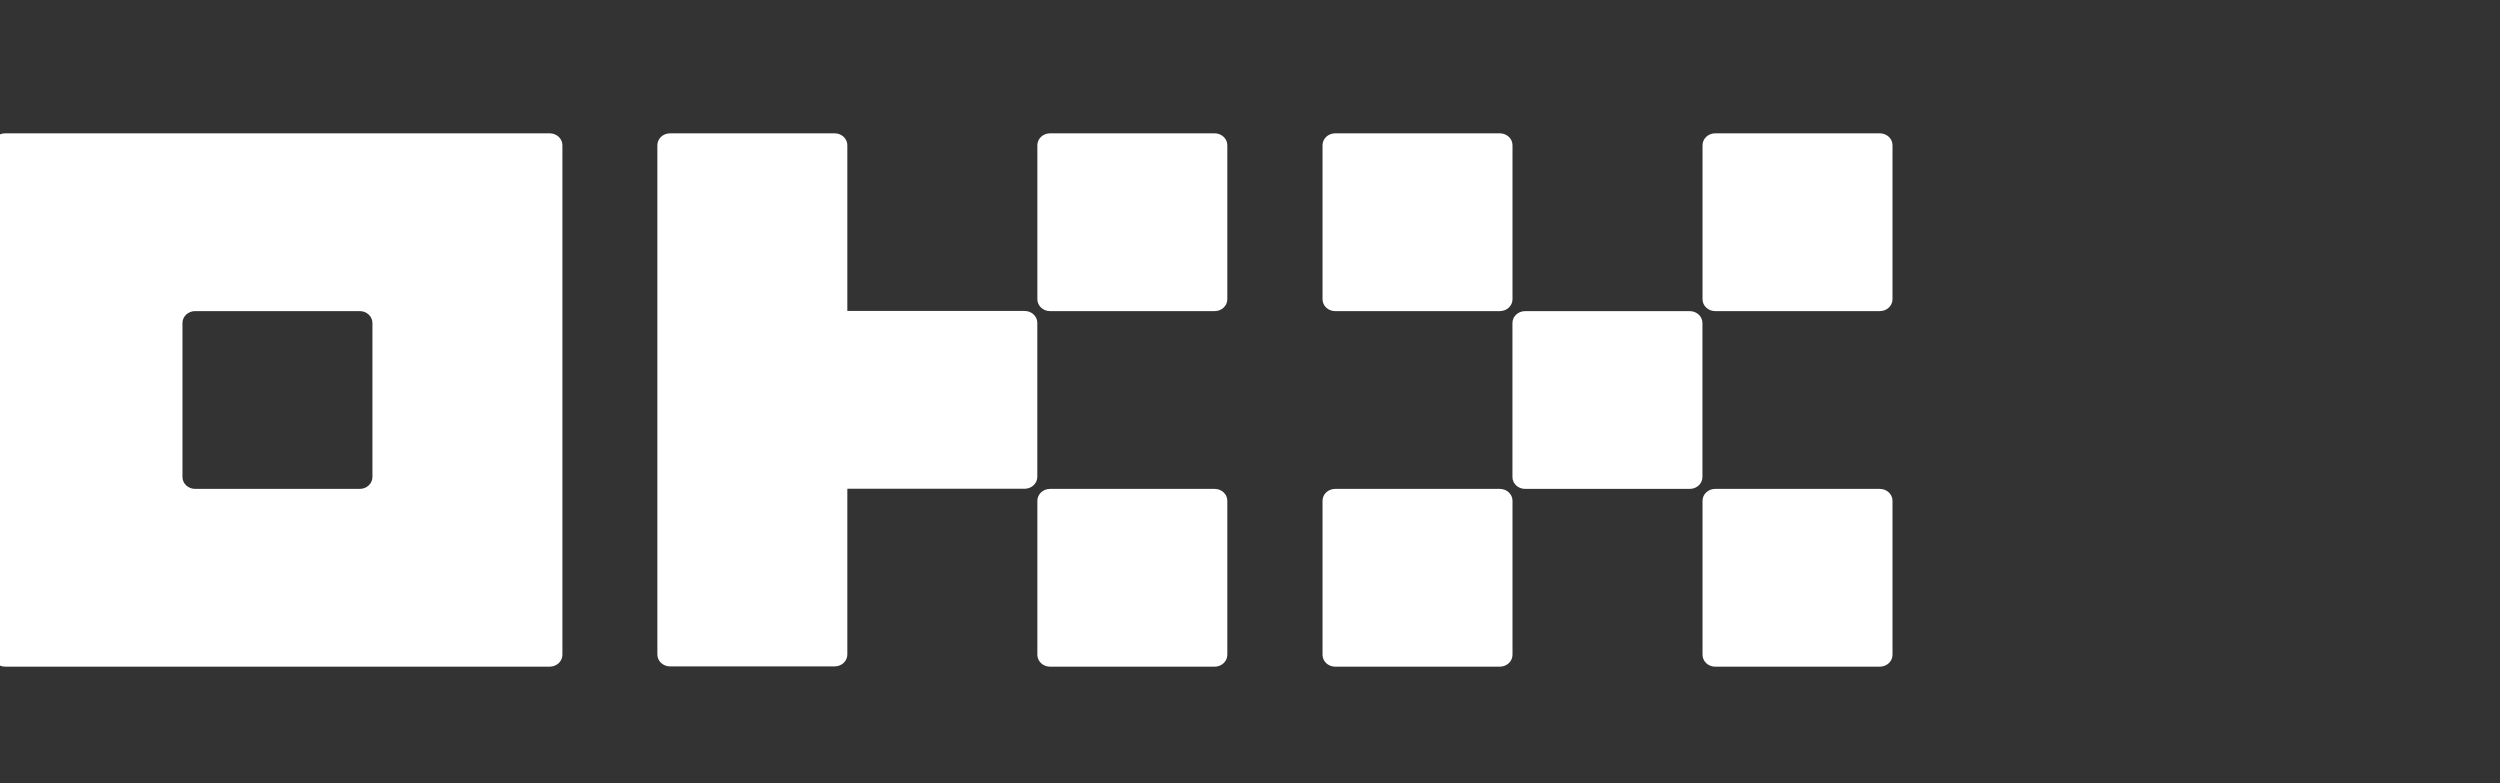 <svg width="150" height="47" viewBox="0 0 150 47" fill="none" xmlns="http://www.w3.org/2000/svg">
<rect x="0" y="0" width="150" height="47" fill="#333333" stroke="none"/>
<g clip-path="url(#clip0_1_1464)">
<g clip-path="url(#clip1_1_1464)">
<path d="M32.984 8H0.31C0.108 8 -0.085 8.075 -0.228 8.208C-0.37 8.342 -0.45 8.522 -0.45 8.711V39.288C-0.45 39.476 -0.37 39.657 -0.228 39.791C-0.085 39.924 0.108 39.999 0.31 39.999H32.984C33.185 39.999 33.378 39.924 33.521 39.791C33.664 39.657 33.744 39.476 33.744 39.288V8.711C33.744 8.522 33.664 8.342 33.521 8.208C33.378 8.075 33.185 8 32.984 8ZM22.346 28.622C22.346 28.81 22.266 28.991 22.123 29.124C21.981 29.258 21.787 29.333 21.586 29.333H11.707C11.506 29.333 11.313 29.258 11.17 29.124C11.028 28.991 10.948 28.81 10.948 28.622V19.377C10.948 19.189 11.028 19.008 11.17 18.875C11.313 18.741 11.506 18.666 11.707 18.666H21.586C21.787 18.666 21.981 18.741 22.123 18.875C22.266 19.008 22.346 19.189 22.346 19.377V28.622Z" fill="white"/>
<path d="M101.386 18.668H91.507C91.088 18.668 90.747 18.986 90.747 19.379V28.623C90.747 29.015 91.088 29.334 91.507 29.334H101.386C101.805 29.334 102.146 29.015 102.146 28.623V19.379C102.146 18.986 101.805 18.668 101.386 18.668Z" fill="white"/>
<path d="M89.99 8H80.112C79.692 8 79.352 8.319 79.352 8.712V17.956C79.352 18.348 79.692 18.667 80.112 18.667H89.99C90.41 18.667 90.75 18.348 90.75 17.956V8.712C90.75 8.319 90.41 8 89.99 8Z" fill="white"/>
<path d="M112.79 8H102.911C102.492 8 102.152 8.319 102.152 8.712V17.956C102.152 18.348 102.492 18.667 102.911 18.667H112.79C113.21 18.667 113.55 18.348 113.55 17.956V8.712C113.55 8.319 113.21 8 112.79 8Z" fill="white"/>
<path d="M89.99 29.334H80.112C79.692 29.334 79.352 29.652 79.352 30.045V39.289C79.352 39.681 79.692 40 80.112 40H89.99C90.41 40 90.75 39.681 90.75 39.289V30.045C90.75 29.652 90.41 29.334 89.99 29.334Z" fill="white"/>
<path d="M112.79 29.334H102.911C102.492 29.334 102.152 29.652 102.152 30.045V39.289C102.152 39.681 102.492 40 102.911 40H112.79C113.21 40 113.55 39.681 113.55 39.289V30.045C113.55 29.652 113.21 29.334 112.79 29.334Z" fill="white"/>
<path d="M72.88 8H63.002C62.582 8 62.242 8.319 62.242 8.712V17.956C62.242 18.348 62.582 18.667 63.002 18.667H72.88C73.299 18.667 73.639 18.348 73.639 17.956V8.712C73.639 8.319 73.299 8 72.88 8Z" fill="white"/>
<path d="M72.88 29.334H63.002C62.582 29.334 62.242 29.652 62.242 30.045V39.289C62.242 39.681 62.582 40 63.002 40H72.88C73.299 40 73.639 39.681 73.639 39.289V30.045C73.639 29.652 73.299 29.334 72.88 29.334Z" fill="white"/>
<path d="M62.238 19.369C62.238 19.181 62.158 19 62.016 18.867C61.873 18.733 61.68 18.658 61.478 18.658H50.84V8.711C50.84 8.522 50.76 8.342 50.617 8.208C50.475 8.075 50.282 8 50.08 8H40.202C40 8 39.807 8.075 39.665 8.208C39.522 8.342 39.442 8.522 39.442 8.711V39.272C39.442 39.46 39.522 39.641 39.665 39.775C39.807 39.908 40 39.983 40.202 39.983H50.08C50.282 39.983 50.475 39.908 50.617 39.775C50.76 39.641 50.84 39.46 50.84 39.272V29.325H61.478C61.68 29.325 61.873 29.25 62.016 29.116C62.158 28.983 62.238 28.802 62.238 28.613V19.369Z" fill="white"/>
</g>
</g>
<defs>
<clipPath id="clip0_1_1464">
<rect width="150" height="47" fill="white"/>
</clipPath>
<clipPath id="clip1_1_1464">
<rect width="114" height="32" fill="white" transform="translate(-0.45 8)"/>
</clipPath>
</defs>
</svg>
